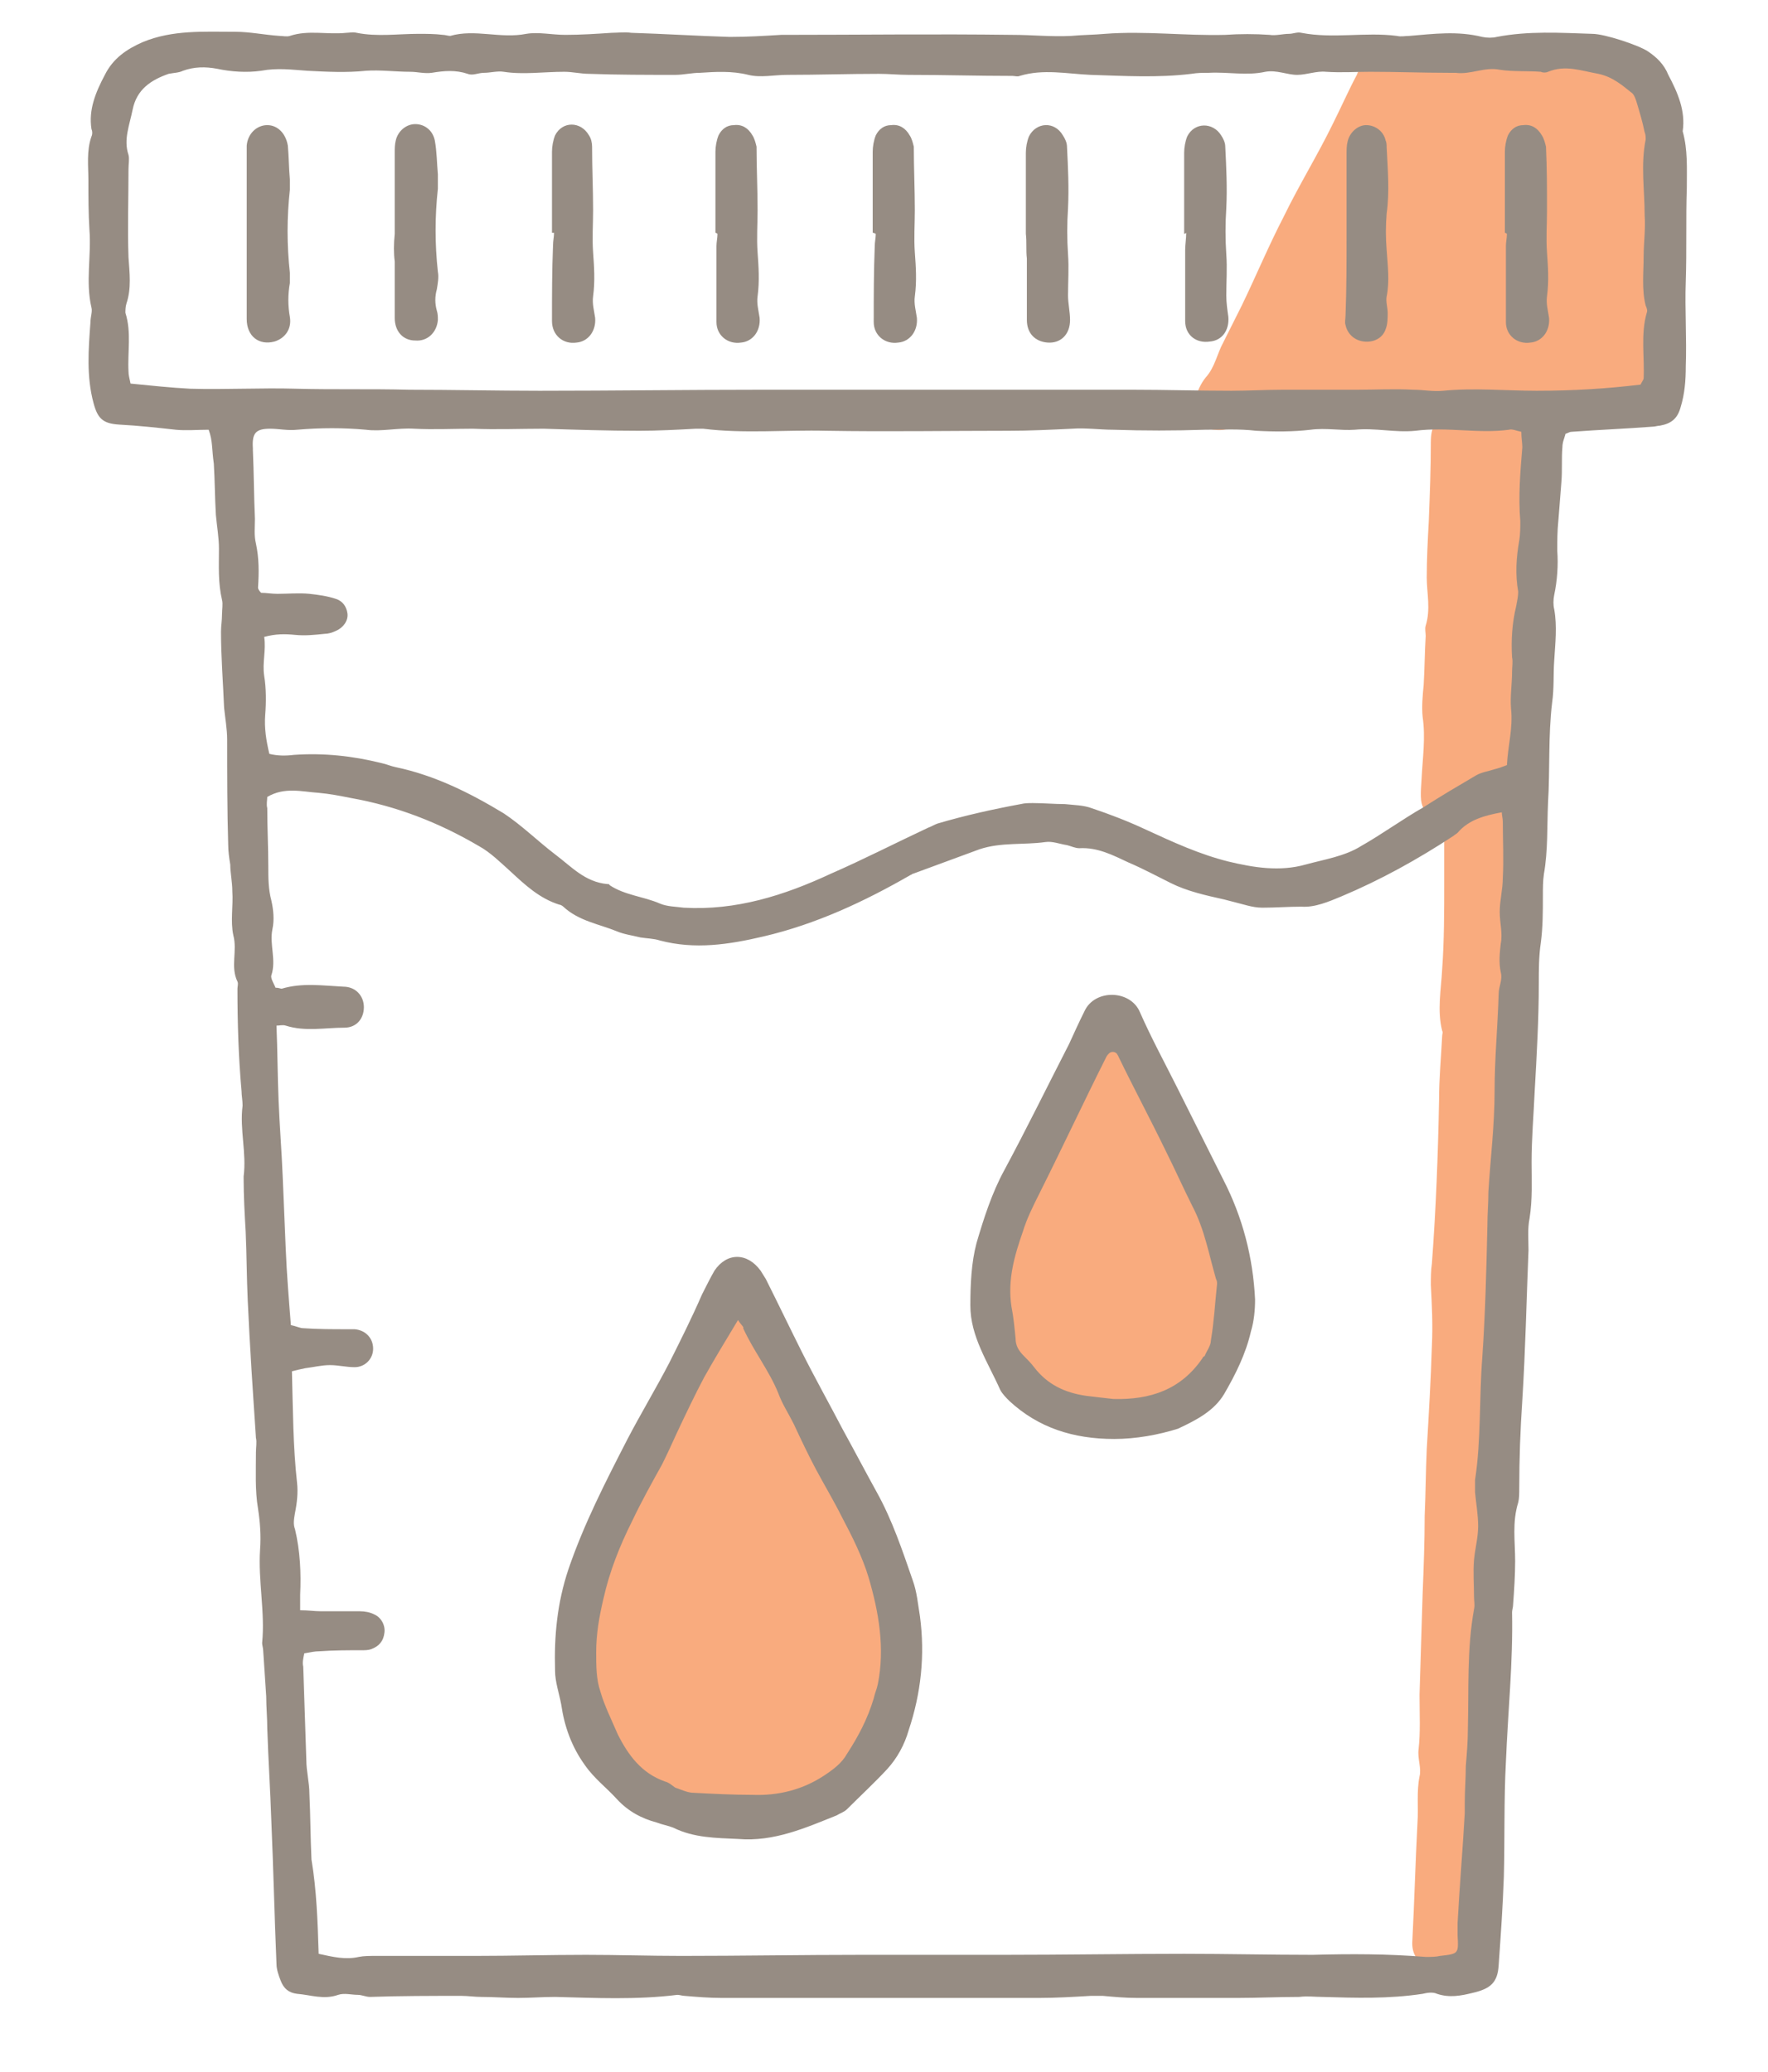 <svg width="64" height="75" viewBox="0 0 64 75" fill="none" xmlns="http://www.w3.org/2000/svg">
<path d="M52.465 29.889C51.386 29.369 51.386 29.295 51.461 28.181C51.498 27.438 51.609 26.695 51.498 25.953C51.461 25.582 51.498 25.173 51.535 24.802C51.572 24.208 51.572 23.614 51.609 23.02C51.609 22.908 51.572 22.76 51.609 22.648C51.795 22.054 51.647 21.46 51.647 20.904C51.647 20.235 51.684 19.53 51.721 18.861C51.758 17.896 51.795 16.968 51.795 16.003C51.795 15.743 51.833 15.52 51.944 15.334C52.205 14.963 52.577 14.777 53.023 14.889C53.321 14.963 53.47 14.814 53.581 14.592C53.507 14.406 53.358 14.443 53.209 14.443C51.721 14.443 50.233 14.406 48.744 14.443C47.888 14.48 47.033 14.48 46.177 14.443C46.102 14.443 45.991 14.443 45.916 14.517C45.581 14.889 45.06 14.889 44.763 15.297C44.577 15.557 44.242 15.594 43.944 15.557C43.386 15.483 43.051 14.963 43.237 14.443C43.349 14.183 43.461 13.886 43.647 13.663C43.981 13.292 44.056 12.809 44.279 12.401C44.502 11.955 44.726 11.51 44.949 11.064C45.47 9.988 45.916 8.911 46.474 7.834C47.033 6.683 47.702 5.606 48.261 4.455C48.558 3.861 48.819 3.267 49.116 2.71C49.154 2.599 49.228 2.488 49.265 2.376C49.488 1.968 49.823 1.745 50.27 1.819C50.344 1.819 50.456 1.856 50.53 1.856C51.163 1.856 51.833 2.042 52.391 1.559C52.502 1.448 52.763 1.411 52.912 1.448C53.581 1.671 54.288 1.374 54.921 1.597C55.07 1.634 55.256 1.597 55.442 1.597C56.037 1.597 56.633 1.597 57.191 1.819C57.6 1.968 58.047 2.005 58.419 2.302C59.051 2.71 59.423 3.267 59.758 3.898C60.167 4.678 60.242 5.458 60.391 6.275C60.391 6.349 60.428 6.46 60.391 6.535C60.242 7.389 60.391 8.243 60.428 9.097C60.428 9.579 60.391 10.099 60.353 10.582C60.279 11.324 60.316 12.067 60.353 12.809C60.353 12.995 60.391 13.181 60.391 13.329C60.391 13.812 60.167 14.109 59.684 14.22C59.498 14.257 59.349 14.294 59.163 14.294C58.27 14.332 57.377 14.332 56.484 14.369C56.186 14.369 55.888 14.406 55.553 14.443C55.851 15.631 55.516 16.708 55.516 17.859C55.516 18.193 55.516 18.564 55.516 18.898C55.516 19.27 55.442 19.604 55.405 19.938C55.367 20.755 55.293 21.535 55.33 22.352C55.33 22.834 55.219 23.354 55.144 23.837C55.107 24.282 55.07 24.728 55.07 25.173C55.07 25.507 55.033 25.879 55.405 26.139C55.479 26.213 55.516 26.398 55.516 26.547C55.479 27.03 55.442 27.512 55.33 27.958C55.181 28.626 55.033 29.294 54.772 29.926C54.623 30.26 54.549 30.668 54.549 31.04C54.512 32.748 54.512 34.418 54.474 36.126C54.474 36.498 54.4 36.906 54.363 37.277C54.363 37.352 54.288 37.463 54.326 37.537C54.512 38.168 54.214 38.762 54.326 39.394C54.363 39.579 54.326 39.765 54.326 39.913C54.214 40.656 54.214 41.398 54.288 42.141C54.326 42.327 54.326 42.587 54.251 42.772C54.065 43.255 54.102 43.775 54.214 44.257C54.251 44.592 54.288 44.889 54.177 45.223C54.139 45.297 54.102 45.408 54.139 45.483C54.288 46.077 54.102 46.671 54.139 47.228C54.139 48.082 54.065 48.936 54.028 49.79C54.028 49.864 53.991 49.975 53.991 50.05C54.177 50.755 53.953 51.46 54.065 52.166C54.102 52.314 54.102 52.463 54.065 52.611C53.916 53.614 53.991 54.616 53.953 55.619C53.953 55.804 53.916 55.953 53.879 56.139C53.842 56.398 53.805 56.658 53.842 56.918C53.953 57.809 53.916 58.7 53.767 59.554C53.73 59.852 53.693 60.148 53.73 60.446C53.842 61.04 53.805 61.634 53.767 62.228C53.73 62.599 53.767 63.007 53.73 63.379C53.693 63.898 53.656 64.455 53.619 64.975C53.581 65.421 53.581 65.866 53.581 66.312C53.581 66.535 53.619 66.72 53.581 66.943C53.507 67.463 53.507 67.945 53.581 68.465C53.619 68.651 53.581 68.874 53.581 69.097C53.507 69.542 53.47 69.988 53.544 70.433C53.544 70.507 53.544 70.619 53.544 70.693C53.544 71.25 53.06 71.695 52.428 71.436C52.205 71.361 51.981 71.287 51.758 71.213C51.312 71.064 51.088 70.73 51.126 70.248C51.2 68.837 51.237 67.389 51.312 65.978C51.349 65.421 51.274 64.864 51.386 64.307C51.461 64.01 51.312 63.676 51.349 63.342C51.423 62.71 51.386 62.042 51.386 61.411C51.386 61.374 51.386 61.337 51.386 61.337C51.423 60.111 51.461 58.923 51.498 57.698C51.535 56.77 51.572 55.804 51.572 54.876C51.609 54.059 51.609 53.28 51.647 52.463C51.721 51.2 51.795 49.975 51.833 48.713C51.87 47.97 51.833 47.228 51.795 46.522C51.795 46.262 51.795 46.002 51.833 45.743C51.981 43.775 52.056 41.77 52.093 39.802C52.093 39.022 52.167 38.28 52.205 37.5C52.205 37.426 52.242 37.389 52.205 37.314C52.019 36.572 52.167 35.829 52.205 35.087C52.279 34.047 52.279 33.007 52.279 31.968C52.279 31.374 52.279 30.78 52.279 30.186C52.502 30.111 52.502 30 52.465 29.889Z" fill="#F9AB7E"/>
<path d="M32.484 59.369C32.521 60.223 32.372 60.928 32.112 61.634C31.963 62.079 31.777 62.525 31.553 62.933C30.995 64.084 29.991 64.752 28.8 65.161C28.093 65.384 27.386 65.606 26.605 65.569C25.563 65.532 24.558 65.309 23.665 64.752C23.219 64.493 22.884 64.121 22.549 63.713C21.953 62.933 21.507 62.116 21.321 61.077C21.098 59.592 21.321 58.181 21.767 56.807C22.326 55.099 23.07 53.428 23.888 51.832C24.558 50.532 25.191 49.233 25.823 47.933C26.009 47.599 26.195 47.265 26.419 46.968C26.716 46.596 27.051 46.634 27.274 47.005C27.572 47.525 27.833 48.044 28.093 48.601C28.242 48.861 28.316 49.121 28.577 49.344C28.726 49.492 28.8 49.678 28.875 49.864C29.284 50.829 29.656 51.794 30.102 52.723C30.809 54.134 31.367 55.582 31.888 57.067C32.261 57.809 32.595 58.589 32.484 59.369Z" fill="#F9AB7E"/>
<path d="M44.502 47.488C44.577 48.044 44.242 48.824 43.833 49.567C43.721 49.752 43.609 49.901 43.423 50.049C42.158 50.941 40.782 51.386 39.219 50.978C38.996 50.903 38.772 50.866 38.549 50.792C37.023 50.235 36.279 48.601 36.279 47.488C36.279 46.262 36.502 45.074 36.949 43.923C37.693 42.03 38.475 40.136 39.479 38.354C39.703 37.983 39.889 37.648 40.149 37.314C40.372 36.98 40.782 36.98 41.042 37.351C41.117 37.463 41.154 37.574 41.191 37.686C41.563 38.688 41.935 39.653 42.344 40.656C42.679 41.51 43.051 42.364 43.386 43.181C43.609 43.737 43.87 44.332 44.093 44.926C44.354 45.594 44.465 46.374 44.502 47.488Z" fill="#F9AB7E"/>
<path d="M7.554 15.557C7.144 15.557 6.735 15.594 6.363 15.557C5.693 15.483 5.024 15.408 4.317 15.371C3.721 15.334 3.535 15.149 3.386 14.592C3.126 13.626 3.2 12.661 3.275 11.658C3.275 11.473 3.349 11.287 3.312 11.139C3.089 10.21 3.312 9.245 3.237 8.317C3.2 7.723 3.2 7.129 3.2 6.535C3.2 6.015 3.126 5.458 3.312 4.938C3.349 4.864 3.349 4.752 3.312 4.678C3.2 3.973 3.461 3.342 3.796 2.71C4.093 2.116 4.577 1.782 5.172 1.522C6.251 1.077 7.368 1.151 8.521 1.151C9.042 1.151 9.563 1.262 10.121 1.3C10.233 1.3 10.382 1.337 10.493 1.3C11.163 1.077 11.833 1.262 12.54 1.188C12.651 1.188 12.763 1.151 12.912 1.188C13.656 1.337 14.4 1.225 15.144 1.225C15.442 1.225 15.74 1.225 16.037 1.262C16.112 1.262 16.224 1.3 16.298 1.3C17.191 1.04 18.121 1.411 19.051 1.225C19.498 1.151 19.982 1.262 20.465 1.262C21.023 1.262 21.582 1.225 22.14 1.188C22.363 1.188 22.623 1.151 22.847 1.188C24.038 1.225 25.228 1.3 26.419 1.337C27.051 1.337 27.647 1.3 28.279 1.262C31.07 1.262 33.861 1.225 36.651 1.262C37.358 1.262 38.065 1.337 38.772 1.3C39.182 1.262 39.591 1.262 40 1.225C41.451 1.114 42.903 1.3 44.354 1.262C44.875 1.225 45.433 1.225 45.954 1.262C46.177 1.3 46.438 1.225 46.661 1.225C46.81 1.225 46.958 1.151 47.107 1.188C48.261 1.411 49.414 1.151 50.568 1.3C50.717 1.337 50.865 1.3 51.014 1.3C51.907 1.225 52.763 1.114 53.656 1.337C53.842 1.374 54.028 1.374 54.177 1.337C55.331 1.114 56.484 1.188 57.638 1.225C58.084 1.225 59.312 1.634 59.647 1.856C59.982 2.079 60.242 2.339 60.391 2.71C60.726 3.342 61.023 4.01 60.912 4.752C61.098 5.421 61.061 6.089 61.061 6.795C61.023 7.908 61.061 9.059 61.023 10.173C60.986 11.213 61.061 12.252 61.023 13.255C61.023 13.775 60.986 14.257 60.837 14.74C60.726 15.149 60.503 15.334 60.093 15.408C60.019 15.408 59.907 15.445 59.833 15.445C58.865 15.52 57.898 15.557 56.893 15.631C56.819 15.631 56.782 15.668 56.67 15.705C56.633 15.854 56.558 16.003 56.558 16.188C56.521 16.596 56.558 17.005 56.521 17.451C56.484 17.933 56.447 18.379 56.41 18.861C56.372 19.233 56.372 19.567 56.372 19.938C56.41 20.458 56.372 21.015 56.261 21.535C56.224 21.72 56.224 21.906 56.261 22.055C56.372 22.686 56.298 23.28 56.261 23.911C56.224 24.431 56.261 24.913 56.186 25.433C56.038 26.658 56.112 27.846 56.037 29.072C56 29.926 56.038 30.78 55.889 31.634C55.851 31.894 55.851 32.154 55.851 32.45C55.851 33.007 55.851 33.564 55.777 34.121C55.703 34.604 55.703 35.124 55.703 35.606C55.703 36.906 55.628 38.206 55.554 39.505C55.517 40.359 55.442 41.213 55.442 42.067C55.442 42.735 55.479 43.404 55.368 44.109C55.293 44.48 55.331 44.889 55.331 45.26C55.256 47.079 55.219 48.898 55.107 50.681C55.033 51.757 54.996 52.797 54.996 53.874C54.996 54.059 54.996 54.245 54.958 54.394C54.735 55.099 54.847 55.804 54.847 56.51C54.847 57.03 54.81 57.587 54.772 58.106C54.772 58.181 54.735 58.292 54.735 58.366C54.772 60.186 54.586 61.968 54.512 63.787C54.438 65.161 54.475 66.572 54.438 67.945C54.4 69.022 54.326 70.062 54.251 71.139C54.214 71.77 53.954 71.993 53.321 72.141C52.875 72.252 52.465 72.327 52.019 72.178C51.87 72.104 51.647 72.141 51.498 72.178C50.27 72.364 49.079 72.327 47.851 72.29C47.591 72.29 47.331 72.252 47.033 72.29C46.289 72.29 45.544 72.327 44.8 72.327C43.572 72.327 42.382 72.327 41.154 72.327C40.744 72.327 40.335 72.29 39.926 72.252C39.777 72.252 39.628 72.252 39.479 72.252C38.847 72.29 38.214 72.327 37.619 72.327C35.461 72.327 33.265 72.327 31.107 72.327C29.433 72.327 27.796 72.327 26.121 72.327C25.675 72.327 25.228 72.29 24.782 72.252C24.707 72.252 24.596 72.215 24.521 72.215C23.033 72.401 21.544 72.327 20.093 72.29C19.647 72.29 19.2 72.327 18.754 72.327C18.307 72.327 17.861 72.29 17.414 72.29C17.191 72.29 16.93 72.252 16.707 72.252C15.591 72.252 14.512 72.252 13.396 72.29C13.247 72.29 13.098 72.215 12.949 72.215C12.726 72.215 12.465 72.141 12.242 72.215C11.721 72.401 11.238 72.215 10.754 72.178C10.456 72.141 10.27 71.993 10.158 71.695C10.084 71.51 10.009 71.287 10.009 71.102C9.935 69.394 9.898 67.648 9.823 65.941C9.786 64.827 9.712 63.713 9.675 62.562C9.675 62.191 9.637 61.782 9.637 61.411C9.6 60.854 9.563 60.297 9.526 59.74C9.526 59.666 9.489 59.554 9.489 59.48C9.6 58.366 9.34 57.215 9.414 56.102C9.451 55.582 9.414 55.099 9.34 54.616C9.228 53.948 9.265 53.243 9.265 52.574C9.265 52.389 9.303 52.203 9.265 52.054C9.154 50.384 9.042 48.75 8.968 47.079C8.93 46.262 8.93 45.408 8.893 44.592C8.856 43.96 8.819 43.292 8.819 42.661C8.819 42.624 8.819 42.587 8.819 42.587C8.93 41.733 8.67 40.879 8.782 40.025C8.782 39.839 8.744 39.654 8.744 39.505C8.633 38.28 8.596 37.017 8.596 35.792C8.596 35.718 8.633 35.606 8.596 35.532C8.335 35.012 8.596 34.418 8.447 33.861C8.335 33.342 8.447 32.785 8.41 32.265C8.41 31.931 8.335 31.596 8.335 31.299C8.298 31.077 8.261 30.817 8.261 30.594C8.224 29.332 8.223 28.032 8.223 26.77C8.223 26.398 8.149 25.99 8.112 25.619C8.075 24.691 8 23.799 8 22.871C8 22.648 8.037 22.463 8.037 22.24C8.037 22.055 8.075 21.869 8.037 21.72C7.889 21.089 7.926 20.495 7.926 19.864C7.926 19.456 7.851 19.047 7.814 18.639C7.777 18.007 7.777 17.376 7.74 16.782C7.665 16.262 7.703 15.965 7.554 15.557ZM11.535 70.73C12.056 70.842 12.503 70.953 12.986 70.842C13.172 70.804 13.396 70.805 13.619 70.805C14.81 70.805 16 70.805 17.191 70.805C18.53 70.805 19.87 70.767 21.209 70.767C22.363 70.767 23.517 70.805 24.67 70.805C26.828 70.805 29.023 70.767 31.182 70.767C32.893 70.767 34.642 70.767 36.354 70.767C38.512 70.767 40.707 70.73 42.865 70.73C44.428 70.73 45.954 70.767 47.517 70.767C48.893 70.73 50.233 70.73 51.61 70.842C51.796 70.842 51.982 70.842 52.13 70.805C52.8 70.73 52.8 70.73 52.763 70.062C52.763 69.913 52.763 69.765 52.763 69.616C52.837 68.28 52.949 66.943 53.023 65.644C53.023 65.532 53.023 65.421 53.023 65.272C53.023 64.827 53.061 64.381 53.061 63.936C53.098 63.49 53.135 63.044 53.135 62.599C53.172 61.151 53.098 59.703 53.358 58.255C53.396 58.106 53.358 57.958 53.358 57.809C53.358 57.364 53.321 56.918 53.358 56.473C53.396 56.064 53.507 55.656 53.507 55.248C53.507 54.839 53.433 54.431 53.396 54.022C53.396 53.874 53.396 53.725 53.396 53.577C53.619 52.092 53.544 50.606 53.656 49.158C53.768 47.562 53.805 45.965 53.842 44.369C53.842 43.96 53.879 43.552 53.879 43.144C53.954 41.918 54.103 40.73 54.103 39.505C54.103 38.317 54.214 37.166 54.251 35.978C54.251 35.718 54.4 35.458 54.326 35.198C54.251 34.827 54.289 34.493 54.326 34.158C54.4 33.787 54.289 33.416 54.289 33.007C54.289 32.599 54.4 32.191 54.4 31.782C54.438 31.114 54.4 30.408 54.4 29.74C54.4 29.629 54.363 29.517 54.363 29.406C53.768 29.517 53.172 29.666 52.763 30.148C52.726 30.186 52.651 30.223 52.614 30.26C51.312 31.114 49.972 31.856 48.558 32.45C48.112 32.636 47.591 32.859 47.107 32.822C46.623 32.822 46.177 32.859 45.693 32.859C45.507 32.859 45.321 32.822 45.172 32.785C44.875 32.71 44.614 32.636 44.316 32.562C43.647 32.413 42.977 32.265 42.382 31.968C41.861 31.708 41.377 31.448 40.856 31.225C40.298 30.965 39.74 30.668 39.07 30.706C38.921 30.706 38.772 30.631 38.623 30.594C38.363 30.557 38.103 30.445 37.842 30.483C37.061 30.594 36.242 30.483 35.461 30.743C34.642 31.04 33.861 31.337 33.042 31.634C33.005 31.634 33.005 31.671 32.968 31.671C31.293 32.636 29.544 33.453 27.647 33.898C26.382 34.196 25.154 34.381 23.889 34.047C23.665 33.973 23.405 33.973 23.182 33.936C22.884 33.861 22.586 33.824 22.326 33.713C21.693 33.453 20.949 33.342 20.391 32.822C20.354 32.785 20.279 32.748 20.242 32.748C19.535 32.525 19.014 32.042 18.493 31.559C18.121 31.225 17.749 30.854 17.34 30.631C15.889 29.777 14.363 29.183 12.689 28.886C12.316 28.812 11.944 28.738 11.535 28.701C10.94 28.663 10.307 28.478 9.675 28.849C9.675 28.96 9.637 29.109 9.675 29.257C9.675 29.963 9.712 30.668 9.712 31.374C9.712 31.782 9.712 32.191 9.823 32.599C9.898 32.933 9.935 33.304 9.861 33.639C9.749 34.196 10.009 34.752 9.823 35.309C9.786 35.421 9.935 35.644 9.972 35.755C10.084 35.755 10.158 35.792 10.196 35.792C10.94 35.569 11.684 35.681 12.428 35.718C12.875 35.718 13.172 36.052 13.172 36.46C13.172 36.869 12.912 37.203 12.465 37.203C11.758 37.203 11.051 37.352 10.344 37.129C10.233 37.092 10.121 37.129 10.009 37.129C10.047 38.057 10.047 38.948 10.084 39.839C10.121 40.767 10.196 41.658 10.233 42.587C10.27 43.478 10.307 44.369 10.344 45.223C10.382 46.151 10.456 47.042 10.53 47.97C10.716 48.007 10.865 48.082 10.977 48.082C11.498 48.119 12.056 48.119 12.577 48.119C12.651 48.119 12.763 48.119 12.838 48.119C13.247 48.156 13.507 48.453 13.507 48.824C13.507 49.196 13.21 49.493 12.838 49.493C12.54 49.493 12.242 49.418 11.944 49.418C11.647 49.418 11.349 49.493 11.051 49.53C10.865 49.567 10.716 49.604 10.568 49.641C10.605 51.015 10.605 52.352 10.754 53.688C10.791 54.022 10.754 54.394 10.679 54.765C10.642 54.988 10.605 55.173 10.679 55.359C10.865 56.139 10.903 56.955 10.865 57.735C10.865 57.921 10.865 58.069 10.865 58.292C11.163 58.292 11.386 58.329 11.61 58.329C12.093 58.329 12.577 58.329 13.024 58.329C13.21 58.329 13.396 58.366 13.544 58.441C13.805 58.552 13.954 58.849 13.916 59.109C13.879 59.406 13.73 59.592 13.433 59.703C13.321 59.74 13.21 59.74 13.098 59.74C12.577 59.74 12.093 59.74 11.572 59.777C11.386 59.777 11.238 59.814 11.014 59.852C10.977 60.037 10.94 60.186 10.977 60.334C11.014 61.448 11.051 62.599 11.089 63.713C11.089 64.121 11.2 64.53 11.2 64.938C11.238 65.718 11.238 66.535 11.275 67.314C11.461 68.428 11.498 69.542 11.535 70.73ZM55.07 15.631C54.884 15.594 54.735 15.52 54.623 15.557C53.507 15.706 52.391 15.446 51.237 15.594C50.493 15.668 49.786 15.483 49.042 15.557C48.521 15.594 48 15.483 47.442 15.557C46.809 15.631 46.14 15.631 45.47 15.594C44.837 15.52 44.242 15.557 43.61 15.557C42.493 15.594 41.414 15.594 40.298 15.557C39.814 15.557 39.293 15.483 38.809 15.52C38.028 15.557 37.284 15.594 36.503 15.594C34.307 15.594 32.112 15.631 29.916 15.594C28.428 15.557 26.94 15.705 25.451 15.52C25.377 15.52 25.265 15.52 25.191 15.52C24.521 15.557 23.814 15.594 23.144 15.594C21.991 15.594 20.837 15.557 19.684 15.52C18.828 15.52 17.972 15.557 17.116 15.52C16.41 15.52 15.703 15.557 14.996 15.52C14.4 15.483 13.805 15.631 13.247 15.557C12.428 15.483 11.61 15.483 10.754 15.557C10.419 15.594 10.084 15.52 9.786 15.52C9.265 15.52 9.117 15.668 9.154 16.225C9.154 16.262 9.154 16.299 9.154 16.299C9.191 17.116 9.191 17.97 9.228 18.787C9.228 19.084 9.191 19.381 9.265 19.678C9.377 20.198 9.377 20.718 9.34 21.275C9.34 21.312 9.377 21.386 9.451 21.46C9.637 21.46 9.823 21.497 10.047 21.497C10.419 21.497 10.828 21.46 11.2 21.497C11.535 21.535 11.833 21.572 12.168 21.683C12.391 21.757 12.54 21.943 12.577 22.203C12.614 22.463 12.428 22.723 12.168 22.834C12.019 22.908 11.87 22.945 11.758 22.945C11.386 22.983 11.051 23.02 10.679 22.983C10.307 22.946 9.972 22.945 9.563 23.057C9.637 23.54 9.489 23.985 9.563 24.468C9.637 24.913 9.637 25.433 9.6 25.879C9.563 26.361 9.637 26.807 9.749 27.29C10.047 27.364 10.344 27.364 10.642 27.327C11.721 27.253 12.763 27.364 13.805 27.624C13.991 27.661 14.14 27.735 14.326 27.772C15.74 28.069 17.005 28.701 18.233 29.443C18.903 29.889 19.461 30.445 20.093 30.928C20.689 31.374 21.172 31.931 21.991 32.005C22.028 32.005 22.065 32.005 22.065 32.042C22.623 32.413 23.293 32.45 23.889 32.71C24.149 32.822 24.484 32.822 24.744 32.859C26.642 32.97 28.391 32.413 30.065 31.634C31.256 31.114 32.41 30.52 33.6 29.963C33.712 29.926 33.824 29.852 33.935 29.814C34.94 29.517 35.944 29.295 36.949 29.109C37.098 29.072 37.247 29.072 37.396 29.072C37.768 29.072 38.177 29.109 38.549 29.109C38.884 29.146 39.219 29.146 39.517 29.257C40.186 29.48 40.856 29.74 41.489 30.037C42.456 30.483 43.423 30.928 44.465 31.188C45.396 31.411 46.326 31.559 47.256 31.299C47.926 31.114 48.67 31.003 49.265 30.631C50.047 30.186 50.754 29.666 51.535 29.22C52.168 28.812 52.8 28.441 53.433 28.069C53.619 27.958 53.879 27.921 54.103 27.846C54.251 27.809 54.363 27.772 54.549 27.698C54.586 26.993 54.772 26.361 54.698 25.656C54.661 25.21 54.735 24.765 54.735 24.319C54.735 24.134 54.772 23.948 54.735 23.799C54.698 23.168 54.735 22.574 54.884 21.943C54.921 21.757 54.958 21.572 54.958 21.423C54.847 20.792 54.884 20.198 54.996 19.567C55.033 19.344 55.033 19.084 55.033 18.861C54.958 17.97 55.033 17.079 55.107 16.188C55.107 16.04 55.07 15.854 55.07 15.631ZM59.386 13.923C59.461 13.775 59.498 13.738 59.498 13.7C59.535 12.921 59.386 12.104 59.61 11.324C59.647 11.25 59.609 11.139 59.572 11.064C59.423 10.47 59.498 9.876 59.498 9.282C59.498 8.8 59.572 8.28 59.535 7.797C59.535 6.869 59.386 5.978 59.572 5.05C59.572 4.975 59.572 4.864 59.535 4.79C59.461 4.418 59.349 4.047 59.237 3.676C59.2 3.564 59.163 3.453 59.089 3.379C58.717 3.082 58.382 2.785 57.861 2.673C57.228 2.562 56.67 2.339 56.037 2.599C55.963 2.636 55.851 2.636 55.777 2.599C55.293 2.562 54.772 2.599 54.289 2.525C53.73 2.413 53.247 2.71 52.689 2.636C52.614 2.636 52.503 2.636 52.428 2.636C51.498 2.636 50.531 2.599 49.6 2.599C49.079 2.599 48.558 2.636 48 2.599C47.665 2.562 47.293 2.71 46.958 2.71C46.586 2.71 46.214 2.525 45.805 2.599C45.135 2.748 44.465 2.599 43.758 2.636C43.535 2.636 43.349 2.636 43.126 2.673C41.898 2.822 40.707 2.748 39.479 2.71C38.623 2.673 37.768 2.488 36.912 2.748C36.837 2.785 36.726 2.748 36.651 2.748C35.386 2.748 34.158 2.71 32.893 2.71C32.521 2.71 32.186 2.673 31.814 2.673C30.698 2.673 29.619 2.71 28.503 2.71C28.019 2.71 27.535 2.822 27.089 2.71C26.493 2.562 25.898 2.599 25.34 2.636C25.042 2.636 24.744 2.71 24.447 2.71C23.405 2.71 22.363 2.71 21.321 2.673C21.023 2.673 20.726 2.599 20.428 2.599C19.684 2.599 18.94 2.71 18.233 2.599C18.009 2.562 17.749 2.636 17.526 2.636C17.303 2.636 17.116 2.748 16.93 2.673C16.484 2.525 16.075 2.562 15.628 2.636C15.368 2.673 15.107 2.599 14.847 2.599C14.326 2.599 13.768 2.525 13.247 2.562C12.54 2.636 11.833 2.599 11.126 2.562C10.568 2.525 10.047 2.45 9.451 2.562C8.93 2.636 8.372 2.599 7.851 2.488C7.442 2.413 7.033 2.413 6.623 2.562C6.475 2.636 6.289 2.636 6.103 2.673C5.47 2.896 4.949 3.23 4.8 3.973C4.689 4.53 4.465 5.05 4.651 5.606C4.689 5.755 4.651 5.941 4.651 6.126C4.651 7.203 4.614 8.243 4.651 9.319C4.689 9.876 4.763 10.433 4.577 10.99C4.54 11.101 4.54 11.25 4.54 11.324C4.763 12.03 4.614 12.735 4.651 13.441C4.651 13.589 4.689 13.7 4.726 13.886C5.47 13.96 6.177 14.035 6.884 14.072C8.149 14.109 9.451 14.035 10.716 14.072C12.093 14.109 13.433 14.072 14.809 14.109C16.372 14.109 17.972 14.146 19.535 14.146C22.214 14.146 24.893 14.109 27.535 14.109C29.805 14.109 32.038 14.109 34.307 14.109C36.54 14.109 38.772 14.109 41.005 14.109C42.196 14.109 43.386 14.146 44.577 14.146C45.209 14.146 45.805 14.109 46.438 14.109C47.331 14.109 48.224 14.109 49.117 14.109C49.786 14.109 50.493 14.072 51.163 14.109C51.535 14.109 51.87 14.183 52.242 14.146C53.358 14.035 54.512 14.146 55.628 14.146C56.931 14.146 58.158 14.072 59.386 13.923Z" fill="#968C83"/>
<path d="M26.716 66.572C25.935 66.535 25.116 66.535 24.372 66.163C24.186 66.089 23.963 66.052 23.777 65.978C23.219 65.829 22.735 65.569 22.326 65.124C21.954 64.715 21.507 64.381 21.172 63.898C20.689 63.23 20.428 62.488 20.316 61.708C20.242 61.3 20.093 60.891 20.093 60.483C20.056 59.22 20.168 58.032 20.577 56.807C21.135 55.173 21.916 53.651 22.698 52.129C23.181 51.2 23.74 50.272 24.223 49.344C24.633 48.527 25.042 47.71 25.414 46.856C25.563 46.559 25.712 46.262 25.861 46.002C26.307 45.334 27.051 45.334 27.535 46.002C27.609 46.114 27.647 46.188 27.721 46.3C28.168 47.191 28.577 48.044 29.023 48.936C29.507 49.901 30.028 50.829 30.512 51.757C30.921 52.5 31.33 53.28 31.74 54.022C32.298 55.025 32.67 56.139 33.042 57.215C33.191 57.624 33.228 58.069 33.302 58.515C33.489 59.926 33.34 61.3 32.893 62.636C32.744 63.156 32.484 63.639 32.112 64.047C31.665 64.53 31.144 65.012 30.661 65.495C30.549 65.606 30.4 65.644 30.288 65.718C29.172 66.163 28.019 66.683 26.716 66.572ZM26.716 47.785C26.27 48.527 25.861 49.196 25.488 49.864C25.154 50.495 24.819 51.2 24.521 51.832C24.335 52.24 24.149 52.648 23.963 53.02C23.591 53.688 23.219 54.356 22.884 55.062C22.437 55.953 22.065 56.881 21.842 57.884C21.693 58.515 21.581 59.146 21.581 59.814C21.581 60.297 21.581 60.78 21.73 61.225C21.879 61.745 22.14 62.265 22.363 62.785C22.735 63.527 23.219 64.195 24.075 64.493C24.223 64.53 24.335 64.641 24.447 64.715C24.67 64.79 24.893 64.901 25.116 64.901C25.823 64.938 26.53 64.975 27.237 64.975C28.168 65.012 29.061 64.79 29.842 64.27C30.177 64.047 30.474 63.824 30.661 63.49C31.07 62.859 31.405 62.228 31.628 61.485C31.665 61.3 31.74 61.151 31.777 60.965C32.037 59.666 31.814 58.366 31.442 57.104C31.219 56.361 30.847 55.619 30.474 54.913C30.177 54.319 29.842 53.762 29.544 53.205C29.247 52.648 28.986 52.092 28.726 51.535C28.54 51.163 28.316 50.829 28.168 50.421C27.833 49.604 27.274 48.898 26.902 48.082C26.94 48.044 26.828 47.97 26.716 47.785Z" fill="#968C83"/>
<path d="M40.335 52.092C38.847 52.092 37.582 51.683 36.54 50.718C36.428 50.606 36.279 50.458 36.205 50.309C35.758 49.307 35.126 48.379 35.126 47.265C35.126 46.485 35.163 45.705 35.349 45C35.61 44.109 35.907 43.181 36.354 42.364C37.172 40.842 37.917 39.319 38.698 37.797C38.884 37.389 39.07 36.98 39.256 36.609C39.628 35.792 40.931 35.829 41.266 36.646C41.675 37.574 42.158 38.465 42.605 39.356C43.163 40.47 43.721 41.584 44.279 42.698C44.986 44.072 45.358 45.52 45.433 47.042C45.433 47.413 45.396 47.822 45.284 48.193C45.098 49.01 44.726 49.752 44.317 50.458C43.945 51.089 43.275 51.423 42.642 51.72C41.935 51.943 41.117 52.092 40.335 52.092ZM40.298 50.644C41.638 50.681 42.754 50.309 43.535 49.158C43.535 49.121 43.572 49.121 43.61 49.084C43.684 48.898 43.833 48.713 43.833 48.527C43.945 47.859 43.982 47.191 44.056 46.485C44.056 46.411 44.056 46.374 44.019 46.3C43.758 45.408 43.61 44.517 43.163 43.663C42.828 42.995 42.531 42.327 42.196 41.658C41.638 40.507 41.042 39.394 40.484 38.243C40.484 38.205 40.447 38.205 40.447 38.168C40.373 38.057 40.224 38.057 40.149 38.131C40.112 38.168 40.075 38.205 40.038 38.28C39.219 39.913 38.438 41.584 37.619 43.218C37.396 43.663 37.172 44.109 37.024 44.592C36.726 45.446 36.465 46.337 36.614 47.302C36.689 47.673 36.726 48.082 36.763 48.453C36.763 48.713 36.875 48.898 37.061 49.084C37.172 49.196 37.321 49.344 37.433 49.493C37.917 50.124 38.549 50.421 39.331 50.532C39.628 50.569 39.963 50.606 40.298 50.644Z" fill="#968C83"/>
<path d="M8.931 8.465C8.931 7.537 8.931 6.572 8.931 5.644C8.931 5.532 8.931 5.421 8.931 5.272C8.968 4.827 9.303 4.53 9.675 4.53C10.047 4.53 10.345 4.827 10.419 5.272C10.456 5.681 10.456 6.089 10.493 6.497C10.493 6.609 10.493 6.72 10.493 6.869C10.382 7.871 10.382 8.874 10.493 9.876C10.493 9.988 10.493 10.099 10.493 10.248C10.419 10.656 10.419 11.064 10.493 11.473C10.568 11.918 10.307 12.252 9.935 12.364C9.377 12.512 8.931 12.178 8.931 11.547C8.931 10.767 8.931 10.025 8.931 9.245C8.931 8.985 8.931 8.725 8.931 8.465Z" fill="#968C83"/>
<path d="M14.289 8.465C14.289 7.5 14.289 6.497 14.289 5.532C14.289 5.384 14.289 5.235 14.326 5.087C14.4 4.752 14.698 4.493 15.033 4.493C15.368 4.493 15.665 4.715 15.74 5.087C15.814 5.495 15.814 5.903 15.851 6.312C15.851 6.497 15.851 6.683 15.851 6.832C15.74 7.834 15.74 8.837 15.851 9.839C15.889 10.025 15.851 10.248 15.814 10.47C15.74 10.73 15.74 10.99 15.814 11.25C15.851 11.361 15.851 11.473 15.851 11.584C15.814 12.03 15.479 12.364 15.033 12.327C14.586 12.327 14.289 11.993 14.289 11.51C14.289 10.842 14.289 10.136 14.289 9.468C14.251 9.171 14.251 8.837 14.289 8.465Z" fill="#968C83"/>
<path d="M19.981 8.428C19.981 7.463 19.981 6.46 19.981 5.495C19.981 5.309 20.019 5.087 20.093 4.901C20.354 4.381 21.023 4.381 21.321 4.901C21.395 5.012 21.433 5.161 21.433 5.309C21.433 6.089 21.47 6.832 21.47 7.611C21.47 8.131 21.433 8.614 21.47 9.134C21.507 9.653 21.544 10.173 21.47 10.73C21.433 10.99 21.507 11.25 21.544 11.51C21.581 11.992 21.284 12.364 20.875 12.401C20.391 12.475 19.981 12.141 19.981 11.621C19.981 10.693 19.981 9.802 20.019 8.874C20.019 8.725 20.056 8.577 20.056 8.428C20.019 8.428 20.019 8.428 19.981 8.428Z" fill="#968C83"/>
<path d="M25.898 8.428C25.898 7.463 25.898 6.46 25.898 5.495C25.898 5.309 25.935 5.087 26.01 4.901C26.121 4.678 26.307 4.53 26.568 4.53C26.865 4.493 27.089 4.641 27.238 4.901C27.312 5.012 27.349 5.161 27.386 5.309C27.386 6.089 27.424 6.832 27.424 7.611C27.424 8.131 27.386 8.614 27.424 9.134C27.461 9.653 27.498 10.173 27.424 10.73C27.386 10.99 27.461 11.25 27.498 11.51C27.535 11.993 27.238 12.364 26.828 12.401C26.345 12.475 25.935 12.141 25.935 11.658C25.935 10.73 25.935 9.839 25.935 8.911C25.935 8.762 25.972 8.614 25.972 8.465C25.935 8.428 25.898 8.428 25.898 8.428Z" fill="#968C83"/>
<path d="M31.591 8.428C31.591 7.463 31.591 6.46 31.591 5.495C31.591 5.309 31.628 5.087 31.702 4.901C31.814 4.678 32 4.53 32.261 4.53C32.558 4.493 32.782 4.641 32.93 4.901C33.005 5.012 33.042 5.161 33.079 5.309C33.079 6.089 33.116 6.832 33.116 7.611C33.116 8.131 33.079 8.614 33.116 9.134C33.154 9.653 33.191 10.173 33.116 10.73C33.079 10.99 33.154 11.25 33.191 11.51C33.228 11.993 32.93 12.364 32.521 12.401C32.037 12.475 31.628 12.141 31.628 11.658C31.628 10.73 31.628 9.839 31.665 8.911C31.665 8.762 31.702 8.614 31.702 8.465C31.628 8.428 31.628 8.428 31.591 8.428Z" fill="#968C83"/>
<path d="M37.135 8.465C37.135 7.5 37.135 6.498 37.135 5.532C37.135 5.347 37.172 5.124 37.247 4.938C37.507 4.418 38.177 4.381 38.475 4.901C38.549 5.012 38.624 5.161 38.624 5.309C38.661 6.052 38.698 6.795 38.661 7.537C38.624 8.094 38.624 8.651 38.661 9.208C38.698 9.691 38.661 10.21 38.661 10.693C38.661 10.99 38.735 11.287 38.735 11.584C38.735 12.104 38.4 12.438 37.917 12.401C37.47 12.364 37.172 12.067 37.172 11.584C37.172 10.842 37.172 10.099 37.172 9.357C37.135 9.059 37.172 8.762 37.135 8.465C37.172 8.465 37.172 8.465 37.135 8.465Z" fill="#968C83"/>
<path d="M42.865 8.465C42.865 7.5 42.865 6.497 42.865 5.532C42.865 5.346 42.902 5.124 42.977 4.938C43.237 4.418 43.907 4.418 44.205 4.901C44.279 5.012 44.354 5.161 44.354 5.309C44.391 6.052 44.428 6.795 44.391 7.537C44.354 8.094 44.354 8.651 44.391 9.208C44.428 9.691 44.391 10.21 44.391 10.693C44.391 10.953 44.428 11.213 44.465 11.473C44.502 11.955 44.242 12.327 43.795 12.364C43.312 12.438 42.902 12.141 42.902 11.621C42.902 10.767 42.902 9.913 42.902 9.059C42.902 8.837 42.94 8.651 42.94 8.428C42.902 8.465 42.865 8.465 42.865 8.465Z" fill="#968C83"/>
<path d="M48.745 8.502C48.745 7.537 48.745 6.535 48.745 5.569C48.745 5.421 48.745 5.272 48.782 5.124C48.856 4.79 49.154 4.53 49.452 4.53C49.786 4.53 50.084 4.752 50.159 5.087C50.196 5.161 50.196 5.272 50.196 5.346C50.233 6.126 50.307 6.943 50.196 7.723C50.159 8.168 50.159 8.614 50.196 9.059C50.233 9.616 50.307 10.173 50.196 10.73C50.159 10.916 50.233 11.139 50.233 11.324C50.233 11.51 50.233 11.733 50.159 11.918C50.047 12.252 49.712 12.401 49.377 12.364C49.042 12.327 48.782 12.104 48.708 11.77C48.67 11.658 48.708 11.547 48.708 11.399C48.745 10.433 48.745 9.468 48.745 8.502Z" fill="#968C83"/>
<path d="M54.475 8.428C54.475 7.463 54.475 6.46 54.475 5.495C54.475 5.309 54.512 5.087 54.586 4.901C54.698 4.678 54.884 4.53 55.144 4.53C55.442 4.493 55.665 4.641 55.814 4.901C55.889 5.012 55.926 5.161 55.963 5.309C56 6.089 56 6.832 56 7.611C56 8.131 55.963 8.614 56 9.134C56.037 9.653 56.075 10.173 56 10.73C55.963 10.99 56.037 11.25 56.075 11.51C56.112 11.993 55.814 12.364 55.405 12.401C54.921 12.475 54.512 12.141 54.512 11.658C54.512 10.73 54.512 9.839 54.512 8.911C54.512 8.762 54.549 8.614 54.549 8.465C54.512 8.428 54.475 8.428 54.475 8.428Z" fill="#968C83"/>
</svg>
